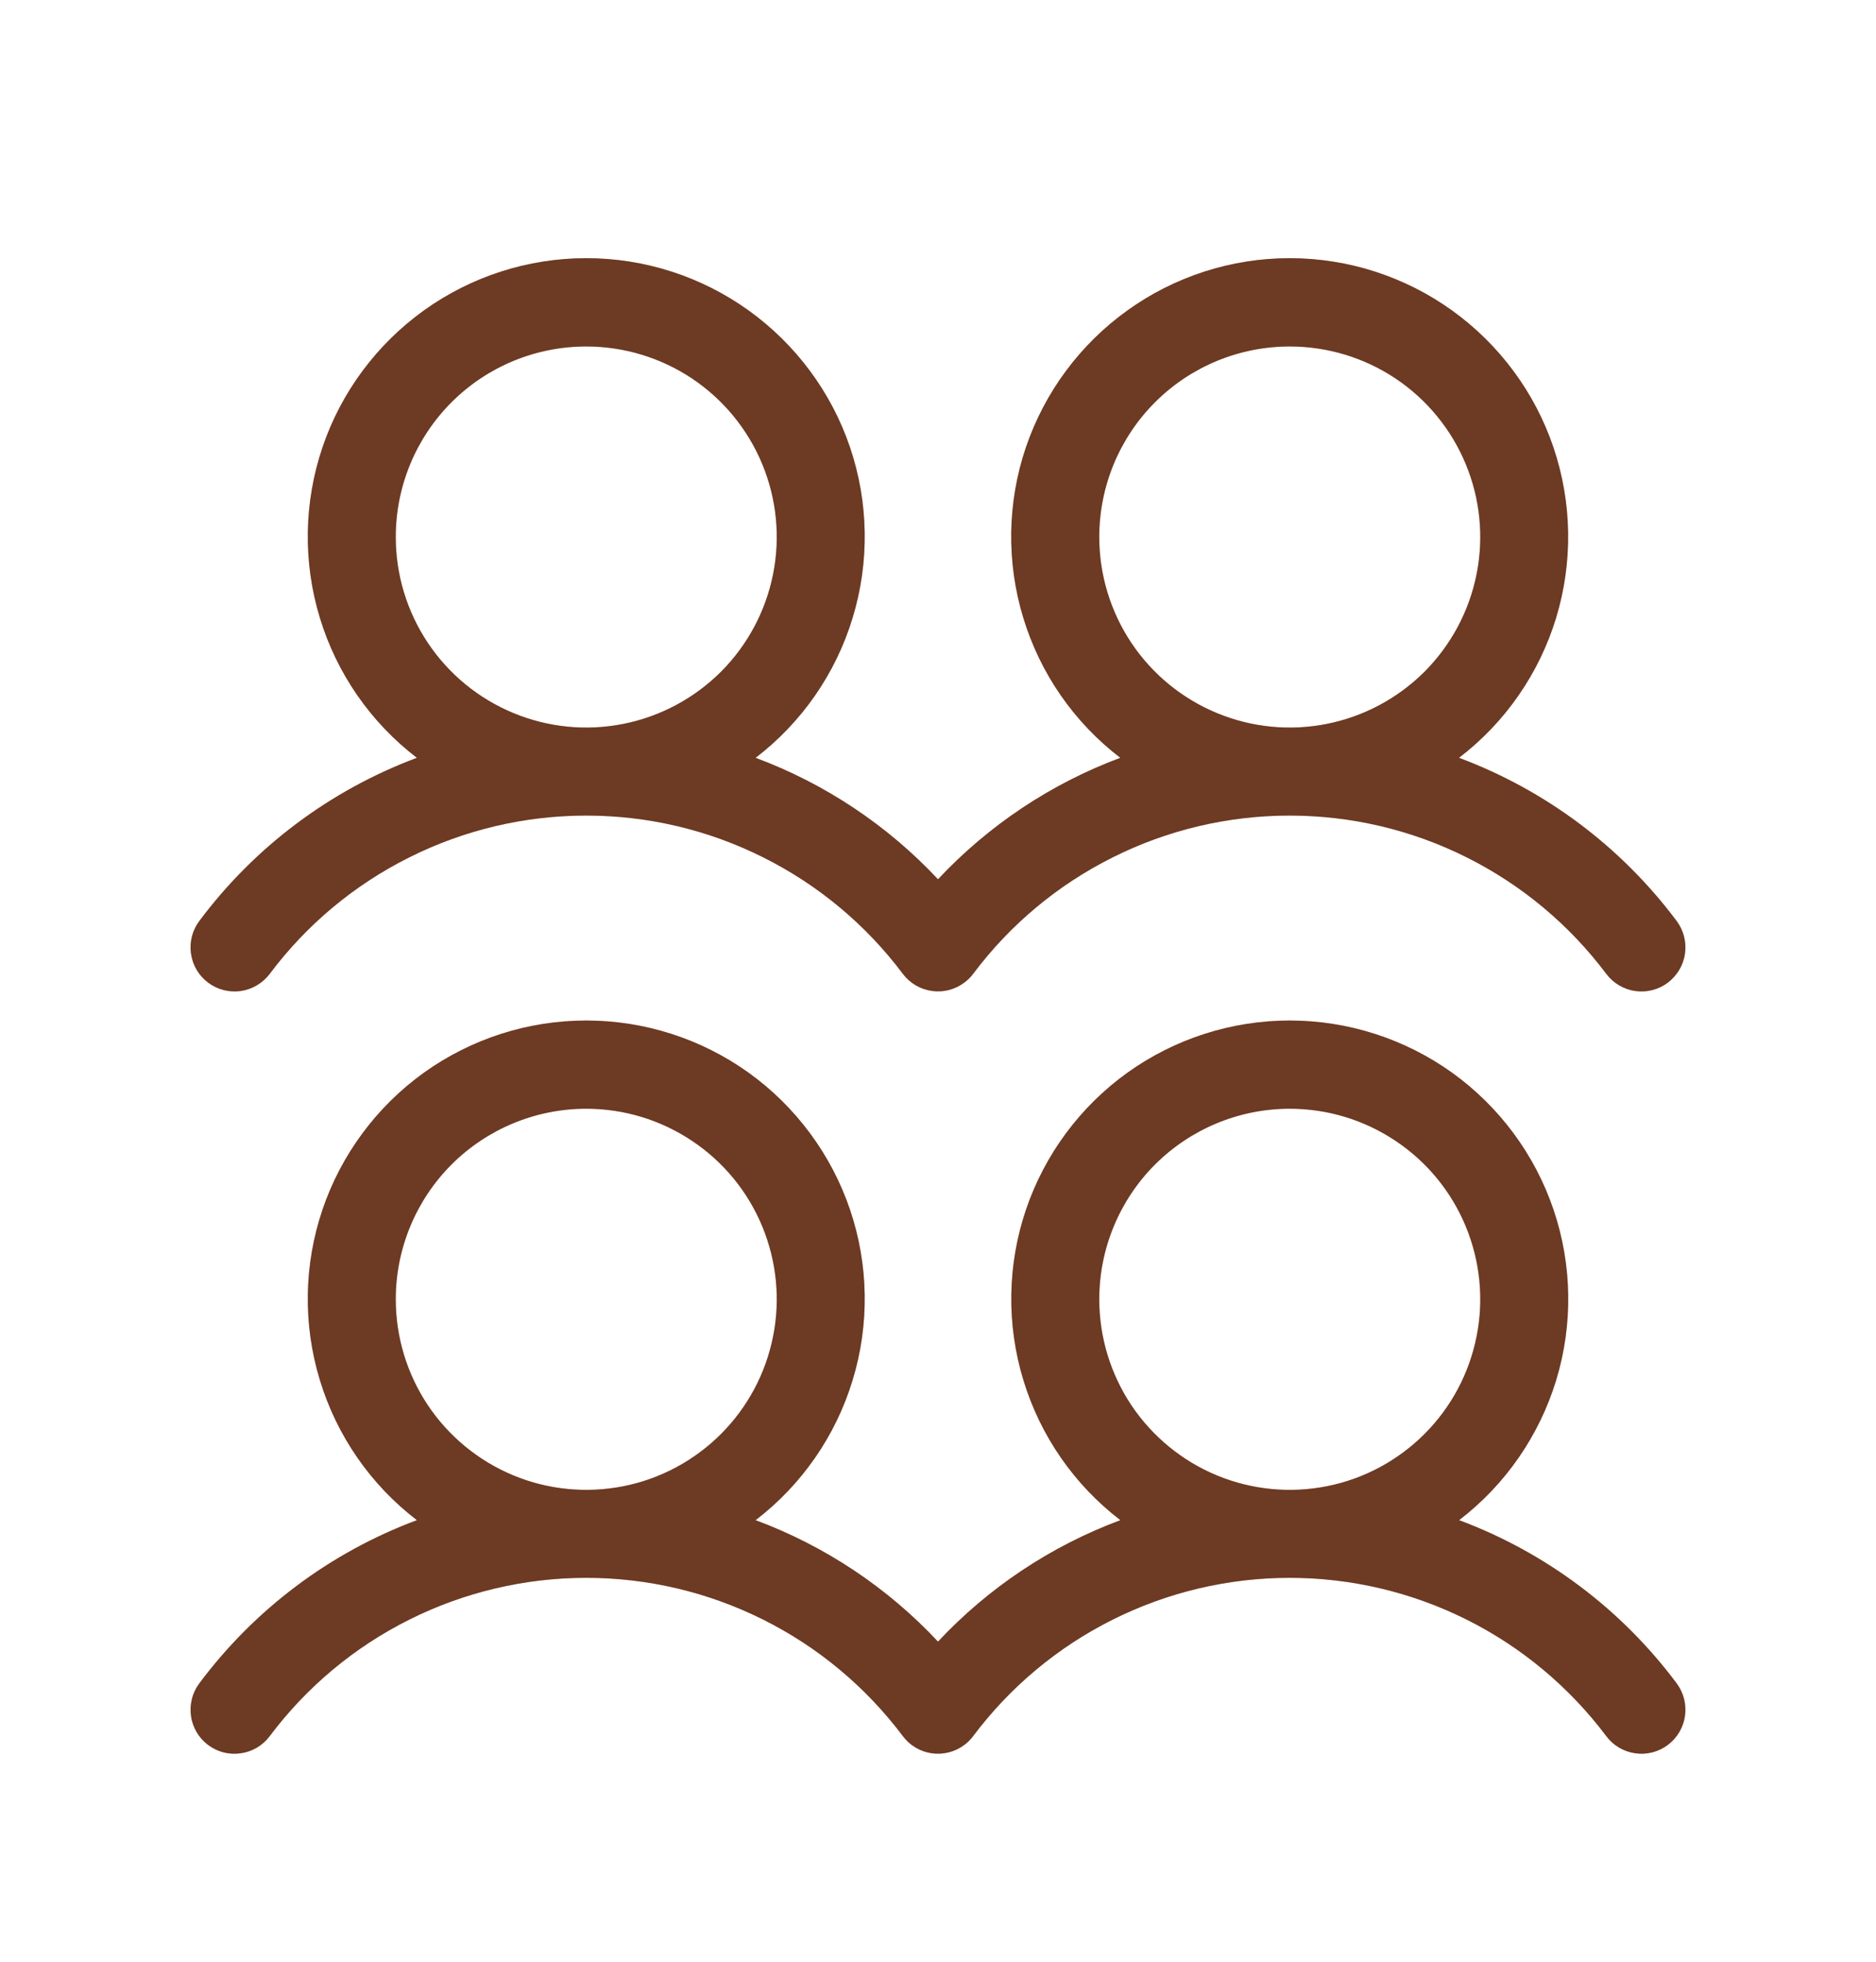 <svg width="22" height="23" viewBox="0 0 22 23" fill="none" xmlns="http://www.w3.org/2000/svg">
<path d="M2.441 11.521C2.55 11.603 2.688 11.638 2.823 11.619C2.958 11.6 3.08 11.527 3.163 11.418C3.595 10.841 4.155 10.374 4.8 10.052C5.444 9.729 6.155 9.562 6.875 9.562C7.595 9.562 8.306 9.729 8.95 10.052C9.595 10.374 10.155 10.841 10.588 11.418C10.67 11.527 10.792 11.599 10.927 11.618C11.063 11.638 11.2 11.602 11.309 11.52C11.348 11.491 11.383 11.457 11.412 11.418C11.844 10.841 12.404 10.374 13.049 10.052C13.693 9.729 14.404 9.562 15.124 9.562C15.845 9.562 16.555 9.729 17.2 10.052C17.844 10.374 18.404 10.841 18.837 11.418C18.919 11.527 19.041 11.6 19.177 11.619C19.312 11.638 19.45 11.603 19.559 11.521C19.668 11.438 19.741 11.316 19.76 11.181C19.779 11.045 19.744 10.908 19.662 10.798C19.012 9.929 18.127 9.265 17.11 8.885C17.652 8.47 18.05 7.896 18.249 7.243C18.447 6.59 18.436 5.891 18.217 5.244C17.998 4.598 17.581 4.037 17.027 3.639C16.472 3.241 15.807 3.027 15.124 3.027C14.442 3.027 13.776 3.241 13.222 3.639C12.667 4.037 12.251 4.598 12.031 5.244C11.812 5.891 11.801 6.59 12 7.243C12.198 7.896 12.596 8.47 13.138 8.885C12.325 9.188 11.593 9.676 11 10.309C10.407 9.676 9.675 9.188 8.861 8.885C9.403 8.47 9.801 7.896 9.999 7.243C10.198 6.59 10.187 5.891 9.968 5.244C9.749 4.598 9.332 4.037 8.778 3.639C8.223 3.241 7.558 3.027 6.875 3.027C6.192 3.027 5.527 3.241 4.972 3.639C4.418 4.037 4.001 4.598 3.782 5.244C3.563 5.891 3.552 6.59 3.751 7.243C3.949 7.896 4.347 8.47 4.889 8.885C3.872 9.265 2.986 9.929 2.337 10.799C2.255 10.909 2.22 11.046 2.24 11.181C2.259 11.317 2.331 11.439 2.441 11.521ZM15.125 4.062C15.567 4.062 15.999 4.193 16.366 4.438C16.734 4.684 17.02 5.033 17.189 5.441C17.358 5.849 17.403 6.298 17.316 6.732C17.23 7.165 17.017 7.563 16.705 7.876C16.392 8.188 15.994 8.401 15.561 8.487C15.127 8.574 14.678 8.529 14.27 8.36C13.862 8.191 13.513 7.905 13.267 7.537C13.022 7.17 12.891 6.738 12.891 6.296C12.891 5.703 13.126 5.135 13.545 4.716C13.964 4.297 14.532 4.062 15.125 4.062ZM6.875 4.062C7.317 4.062 7.749 4.193 8.116 4.438C8.484 4.684 8.77 5.033 8.939 5.441C9.108 5.849 9.153 6.298 9.066 6.732C8.98 7.165 8.767 7.563 8.455 7.876C8.142 8.188 7.744 8.401 7.311 8.487C6.877 8.574 6.428 8.529 6.02 8.36C5.612 8.191 5.263 7.905 5.017 7.537C4.772 7.17 4.641 6.738 4.641 6.296C4.641 5.703 4.876 5.135 5.295 4.716C5.714 4.297 6.282 4.062 6.875 4.062ZM17.111 17.823C17.653 17.408 18.051 16.833 18.25 16.18C18.448 15.527 18.437 14.828 18.218 14.182C17.999 13.536 17.582 12.974 17.028 12.576C16.473 12.179 15.807 11.965 15.125 11.965C14.443 11.965 13.777 12.179 13.222 12.576C12.668 12.974 12.251 13.536 12.032 14.182C11.813 14.828 11.802 15.527 12.001 16.18C12.199 16.833 12.597 17.408 13.139 17.823C12.325 18.126 11.593 18.613 11 19.247C10.407 18.613 9.675 18.126 8.861 17.823C9.403 17.408 9.801 16.833 9.999 16.18C10.198 15.527 10.187 14.828 9.968 14.182C9.749 13.536 9.332 12.974 8.778 12.576C8.223 12.179 7.558 11.965 6.875 11.965C6.192 11.965 5.527 12.179 4.972 12.576C4.418 12.974 4.001 13.536 3.782 14.182C3.563 14.828 3.552 15.527 3.751 16.18C3.949 16.833 4.347 17.408 4.889 17.823C3.872 18.202 2.986 18.867 2.337 19.737C2.297 19.791 2.267 19.852 2.251 19.918C2.234 19.984 2.23 20.052 2.24 20.119C2.249 20.186 2.272 20.25 2.306 20.309C2.341 20.367 2.386 20.418 2.441 20.459C2.495 20.499 2.556 20.529 2.622 20.546C2.688 20.562 2.756 20.566 2.823 20.556C2.89 20.547 2.954 20.524 3.013 20.49C3.071 20.455 3.122 20.41 3.163 20.355C3.595 19.779 4.155 19.311 4.8 18.989C5.444 18.667 6.155 18.499 6.875 18.499C7.595 18.499 8.306 18.667 8.95 18.989C9.595 19.311 10.155 19.779 10.588 20.355C10.67 20.465 10.792 20.537 10.927 20.556C11.063 20.575 11.2 20.54 11.309 20.458C11.348 20.429 11.383 20.394 11.412 20.355C11.844 19.779 12.404 19.311 13.049 18.989C13.693 18.667 14.404 18.499 15.124 18.499C15.845 18.499 16.555 18.667 17.2 18.989C17.844 19.311 18.404 19.779 18.837 20.355C18.919 20.465 19.041 20.537 19.177 20.556C19.312 20.576 19.45 20.54 19.559 20.458C19.668 20.376 19.741 20.254 19.76 20.118C19.779 19.983 19.744 19.845 19.662 19.736C19.013 18.866 18.127 18.202 17.111 17.823ZM6.875 12.999C7.317 12.999 7.749 13.13 8.116 13.376C8.484 13.621 8.77 13.97 8.939 14.378C9.108 14.787 9.153 15.236 9.066 15.669C8.98 16.103 8.767 16.501 8.455 16.813C8.142 17.126 7.744 17.339 7.311 17.425C6.877 17.511 6.428 17.467 6.02 17.298C5.612 17.129 5.263 16.842 5.017 16.475C4.772 16.107 4.641 15.675 4.641 15.233C4.641 14.641 4.876 14.073 5.295 13.653C5.714 13.235 6.282 12.999 6.875 12.999ZM15.125 12.999C15.567 12.999 15.999 13.13 16.366 13.376C16.734 13.621 17.02 13.97 17.189 14.378C17.358 14.787 17.403 15.236 17.316 15.669C17.23 16.103 17.017 16.501 16.705 16.813C16.392 17.126 15.994 17.339 15.561 17.425C15.127 17.511 14.678 17.467 14.27 17.298C13.862 17.129 13.513 16.842 13.267 16.475C13.022 16.107 12.891 15.675 12.891 15.233C12.891 14.641 13.126 14.073 13.545 13.653C13.964 13.235 14.532 12.999 15.125 12.999Z" fill="#B5603A"/>
<path d="M2.441 11.521C2.55 11.603 2.688 11.638 2.823 11.619C2.958 11.6 3.08 11.527 3.163 11.418C3.595 10.841 4.155 10.374 4.8 10.052C5.444 9.729 6.155 9.562 6.875 9.562C7.595 9.562 8.306 9.729 8.95 10.052C9.595 10.374 10.155 10.841 10.588 11.418C10.67 11.527 10.792 11.599 10.927 11.618C11.063 11.638 11.2 11.602 11.309 11.52C11.348 11.491 11.383 11.457 11.412 11.418C11.844 10.841 12.404 10.374 13.049 10.052C13.693 9.729 14.404 9.562 15.124 9.562C15.845 9.562 16.555 9.729 17.2 10.052C17.844 10.374 18.404 10.841 18.837 11.418C18.919 11.527 19.041 11.6 19.177 11.619C19.312 11.638 19.45 11.603 19.559 11.521C19.668 11.438 19.741 11.316 19.76 11.181C19.779 11.045 19.744 10.908 19.662 10.798C19.012 9.929 18.127 9.265 17.11 8.885C17.652 8.47 18.05 7.896 18.249 7.243C18.447 6.59 18.436 5.891 18.217 5.244C17.998 4.598 17.581 4.037 17.027 3.639C16.472 3.241 15.807 3.027 15.124 3.027C14.442 3.027 13.776 3.241 13.222 3.639C12.667 4.037 12.251 4.598 12.031 5.244C11.812 5.891 11.801 6.59 12 7.243C12.198 7.896 12.596 8.47 13.138 8.885C12.325 9.188 11.593 9.676 11 10.309C10.407 9.676 9.675 9.188 8.861 8.885C9.403 8.47 9.801 7.896 9.999 7.243C10.198 6.59 10.187 5.891 9.968 5.244C9.749 4.598 9.332 4.037 8.778 3.639C8.223 3.241 7.558 3.027 6.875 3.027C6.192 3.027 5.527 3.241 4.972 3.639C4.418 4.037 4.001 4.598 3.782 5.244C3.563 5.891 3.552 6.59 3.751 7.243C3.949 7.896 4.347 8.47 4.889 8.885C3.872 9.265 2.986 9.929 2.337 10.799C2.255 10.909 2.22 11.046 2.24 11.181C2.259 11.317 2.331 11.439 2.441 11.521ZM15.125 4.062C15.567 4.062 15.999 4.193 16.366 4.438C16.734 4.684 17.02 5.033 17.189 5.441C17.358 5.849 17.403 6.298 17.316 6.732C17.23 7.165 17.017 7.563 16.705 7.876C16.392 8.188 15.994 8.401 15.561 8.487C15.127 8.574 14.678 8.529 14.27 8.36C13.862 8.191 13.513 7.905 13.267 7.537C13.022 7.17 12.891 6.738 12.891 6.296C12.891 5.703 13.126 5.135 13.545 4.716C13.964 4.297 14.532 4.062 15.125 4.062ZM6.875 4.062C7.317 4.062 7.749 4.193 8.116 4.438C8.484 4.684 8.77 5.033 8.939 5.441C9.108 5.849 9.153 6.298 9.066 6.732C8.98 7.165 8.767 7.563 8.455 7.876C8.142 8.188 7.744 8.401 7.311 8.487C6.877 8.574 6.428 8.529 6.02 8.36C5.612 8.191 5.263 7.905 5.017 7.537C4.772 7.17 4.641 6.738 4.641 6.296C4.641 5.703 4.876 5.135 5.295 4.716C5.714 4.297 6.282 4.062 6.875 4.062ZM17.111 17.823C17.653 17.408 18.051 16.833 18.25 16.18C18.448 15.527 18.437 14.828 18.218 14.182C17.999 13.536 17.582 12.974 17.028 12.576C16.473 12.179 15.807 11.965 15.125 11.965C14.443 11.965 13.777 12.179 13.222 12.576C12.668 12.974 12.251 13.536 12.032 14.182C11.813 14.828 11.802 15.527 12.001 16.18C12.199 16.833 12.597 17.408 13.139 17.823C12.325 18.126 11.593 18.613 11 19.247C10.407 18.613 9.675 18.126 8.861 17.823C9.403 17.408 9.801 16.833 9.999 16.18C10.198 15.527 10.187 14.828 9.968 14.182C9.749 13.536 9.332 12.974 8.778 12.576C8.223 12.179 7.558 11.965 6.875 11.965C6.192 11.965 5.527 12.179 4.972 12.576C4.418 12.974 4.001 13.536 3.782 14.182C3.563 14.828 3.552 15.527 3.751 16.18C3.949 16.833 4.347 17.408 4.889 17.823C3.872 18.202 2.986 18.867 2.337 19.737C2.297 19.791 2.267 19.852 2.251 19.918C2.234 19.984 2.23 20.052 2.24 20.119C2.249 20.186 2.272 20.25 2.306 20.309C2.341 20.367 2.386 20.418 2.441 20.459C2.495 20.499 2.556 20.529 2.622 20.546C2.688 20.562 2.756 20.566 2.823 20.556C2.89 20.547 2.954 20.524 3.013 20.49C3.071 20.455 3.122 20.41 3.163 20.355C3.595 19.779 4.155 19.311 4.8 18.989C5.444 18.667 6.155 18.499 6.875 18.499C7.595 18.499 8.306 18.667 8.95 18.989C9.595 19.311 10.155 19.779 10.588 20.355C10.67 20.465 10.792 20.537 10.927 20.556C11.063 20.575 11.2 20.54 11.309 20.458C11.348 20.429 11.383 20.394 11.412 20.355C11.844 19.779 12.404 19.311 13.049 18.989C13.693 18.667 14.404 18.499 15.124 18.499C15.845 18.499 16.555 18.667 17.2 18.989C17.844 19.311 18.404 19.779 18.837 20.355C18.919 20.465 19.041 20.537 19.177 20.556C19.312 20.576 19.45 20.54 19.559 20.458C19.668 20.376 19.741 20.254 19.76 20.118C19.779 19.983 19.744 19.845 19.662 19.736C19.013 18.866 18.127 18.202 17.111 17.823ZM6.875 12.999C7.317 12.999 7.749 13.13 8.116 13.376C8.484 13.621 8.77 13.97 8.939 14.378C9.108 14.787 9.153 15.236 9.066 15.669C8.98 16.103 8.767 16.501 8.455 16.813C8.142 17.126 7.744 17.339 7.311 17.425C6.877 17.511 6.428 17.467 6.02 17.298C5.612 17.129 5.263 16.842 5.017 16.475C4.772 16.107 4.641 15.675 4.641 15.233C4.641 14.641 4.876 14.073 5.295 13.653C5.714 13.235 6.282 12.999 6.875 12.999ZM15.125 12.999C15.567 12.999 15.999 13.13 16.366 13.376C16.734 13.621 17.02 13.97 17.189 14.378C17.358 14.787 17.403 15.236 17.316 15.669C17.23 16.103 17.017 16.501 16.705 16.813C16.392 17.126 15.994 17.339 15.561 17.425C15.127 17.511 14.678 17.467 14.27 17.298C13.862 17.129 13.513 16.842 13.267 16.475C13.022 16.107 12.891 15.675 12.891 15.233C12.891 14.641 13.126 14.073 13.545 13.653C13.964 13.235 14.532 12.999 15.125 12.999Z" fill="black" fill-opacity="0.4"/>
</svg>
